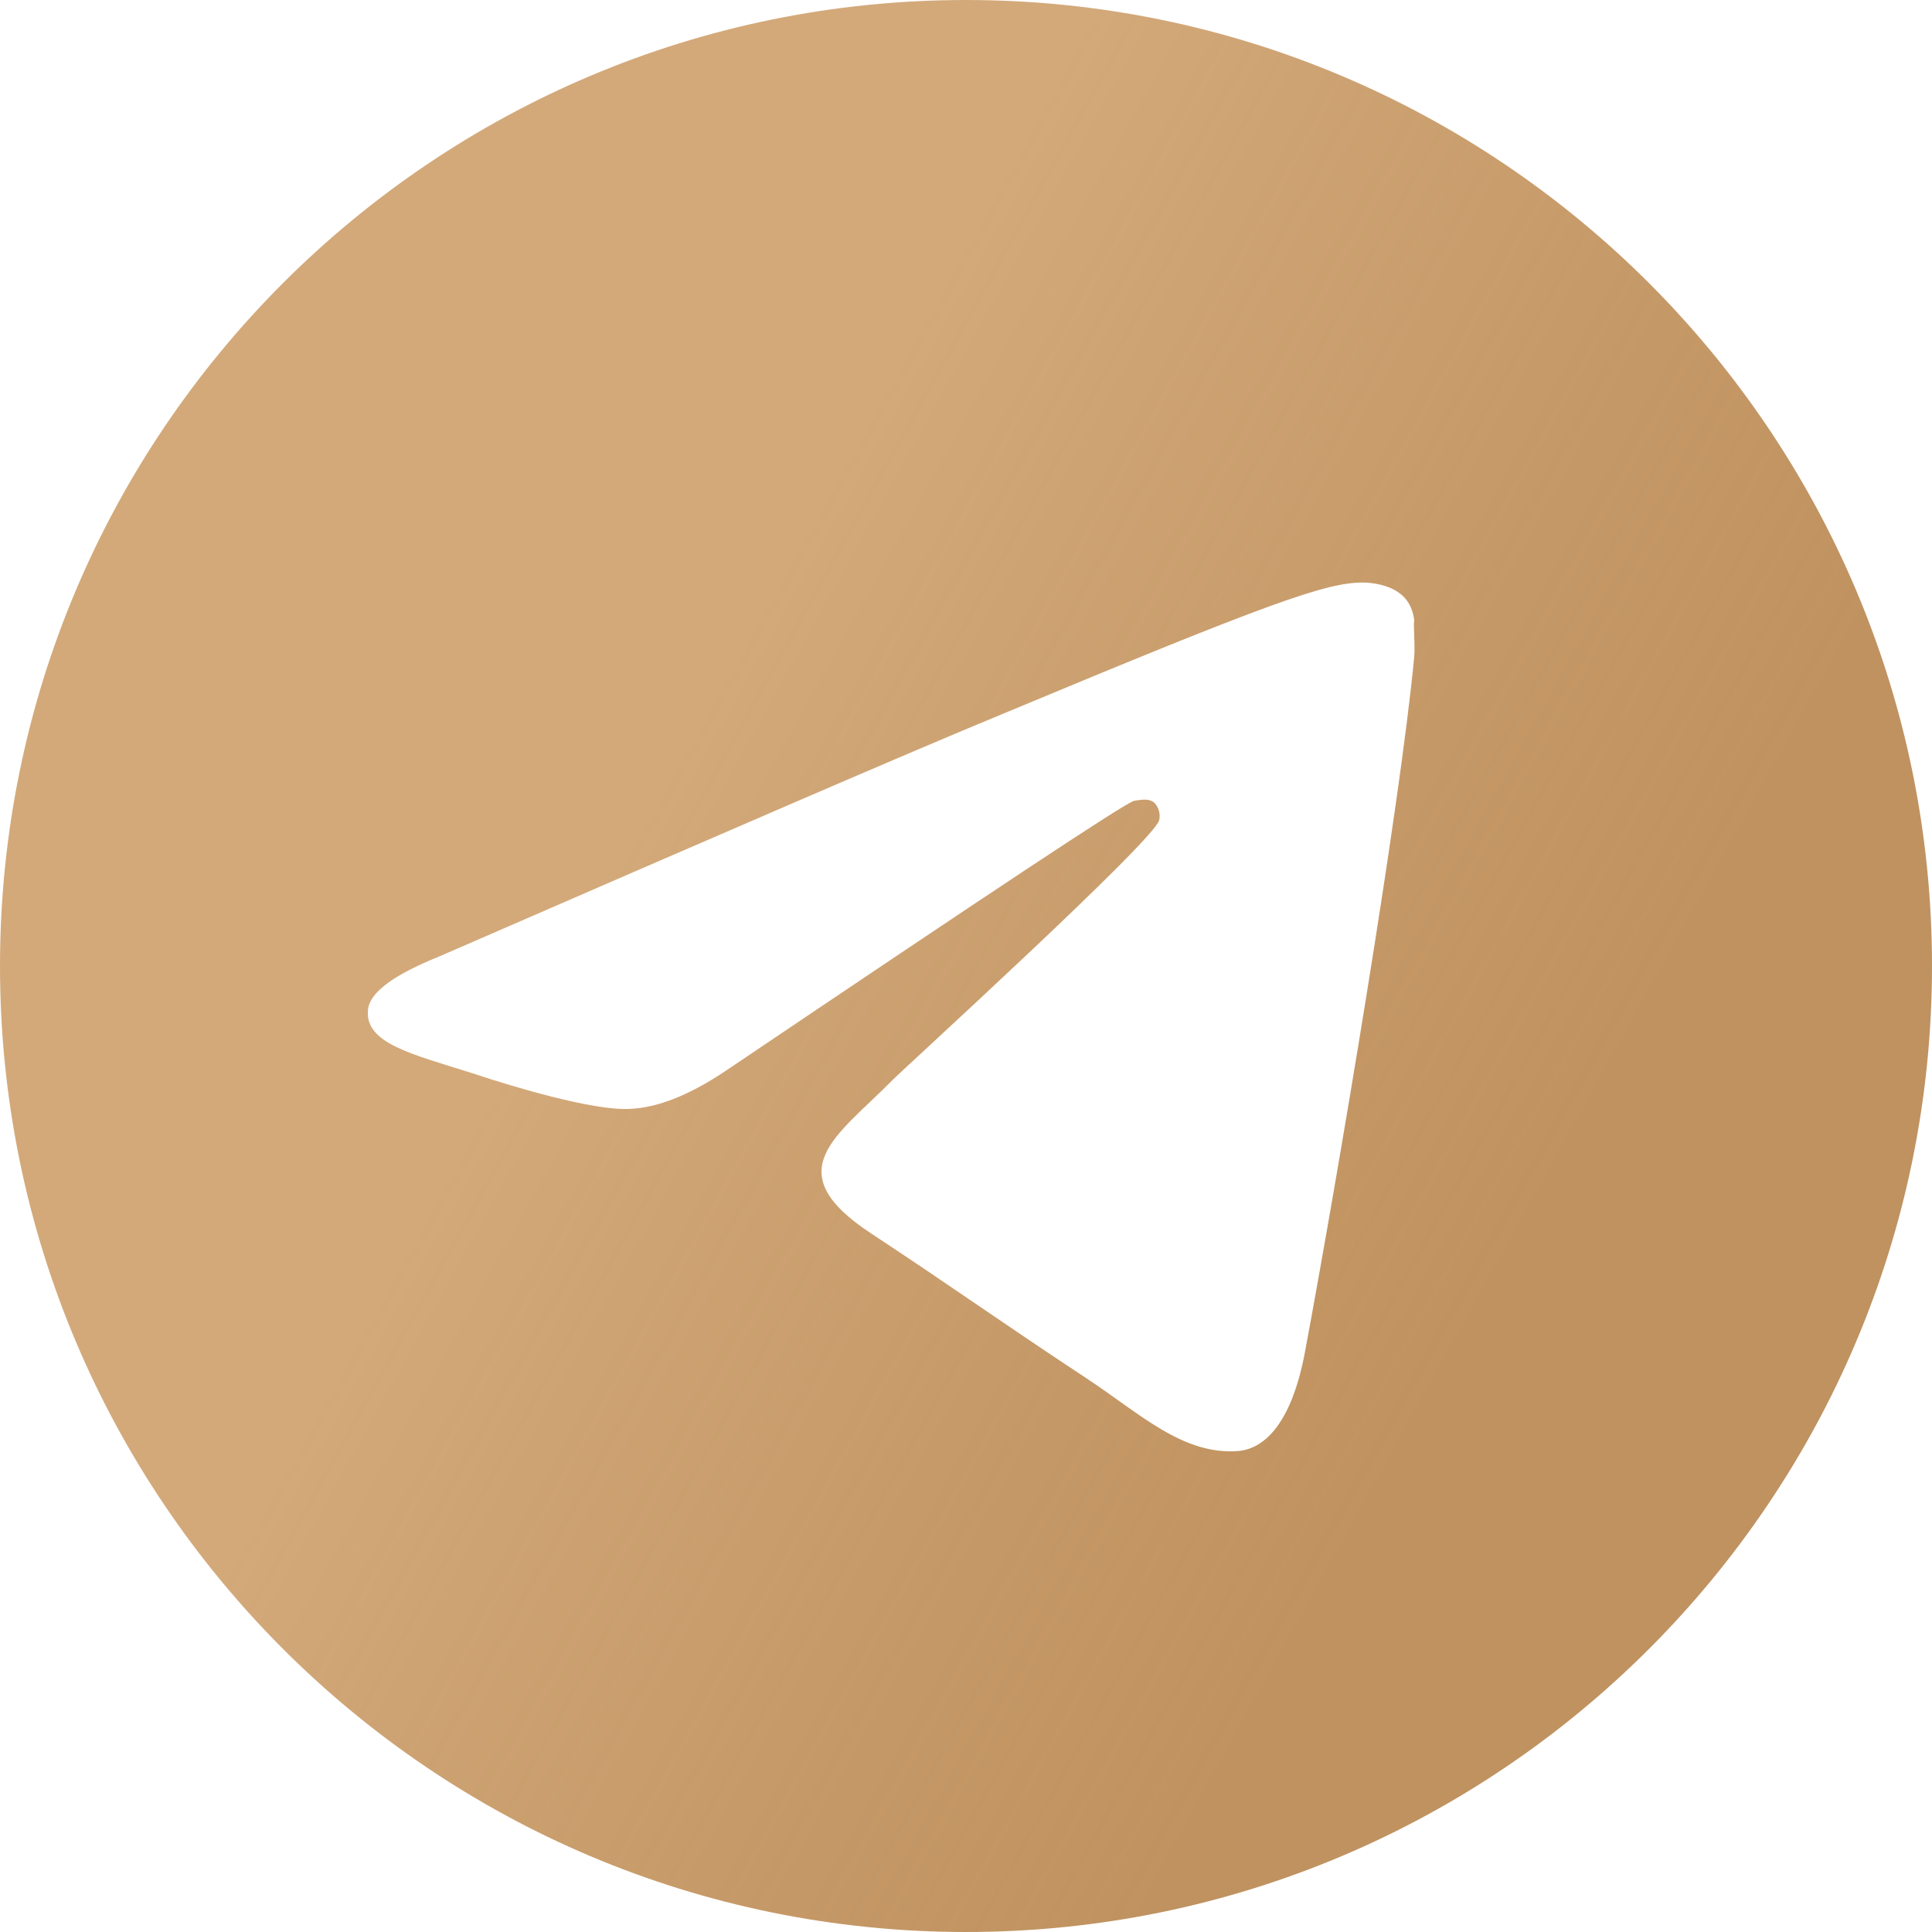 <?xml version="1.0" encoding="UTF-8"?> <svg xmlns="http://www.w3.org/2000/svg" width="61" height="61" viewBox="0 0 61 61" fill="none"> <path d="M30.5 0C13.664 0 0 13.664 0 30.5C0 47.336 13.664 61 30.5 61C47.336 61 61 47.336 61 30.5C61 13.664 47.336 0 30.5 0ZM44.652 20.74C44.194 25.559 42.212 37.271 41.206 42.669C40.779 44.957 39.925 45.719 39.132 45.811C37.362 45.964 36.02 44.652 34.312 43.523C31.628 41.755 30.104 40.657 27.511 38.949C24.491 36.966 26.444 35.868 28.182 34.099C28.64 33.642 36.447 26.535 36.6 25.895C36.621 25.797 36.618 25.697 36.592 25.601C36.565 25.505 36.516 25.418 36.447 25.346C36.264 25.193 36.02 25.254 35.807 25.285C35.532 25.346 31.262 28.182 22.936 33.794C21.716 34.617 20.618 35.044 19.642 35.014C18.544 34.983 16.47 34.404 14.915 33.886C12.993 33.276 11.498 32.94 11.62 31.872C11.681 31.323 12.444 30.774 13.877 30.195C22.784 26.322 28.701 23.759 31.659 22.54C40.138 19.002 41.877 18.392 43.035 18.392C43.279 18.392 43.859 18.453 44.225 18.758C44.53 19.002 44.621 19.337 44.652 19.581C44.621 19.764 44.682 20.313 44.652 20.74Z" fill="url(#paint0_linear_330_21)"></path> <defs> <linearGradient id="paint0_linear_330_21" x1="19.341" y1="27.524" x2="46.122" y2="42.402" gradientUnits="userSpaceOnUse"> <stop stop-color="#D3A97A"></stop> <stop offset="1" stop-color="#B68248" stop-opacity="0.87"></stop> </linearGradient> </defs> </svg> 